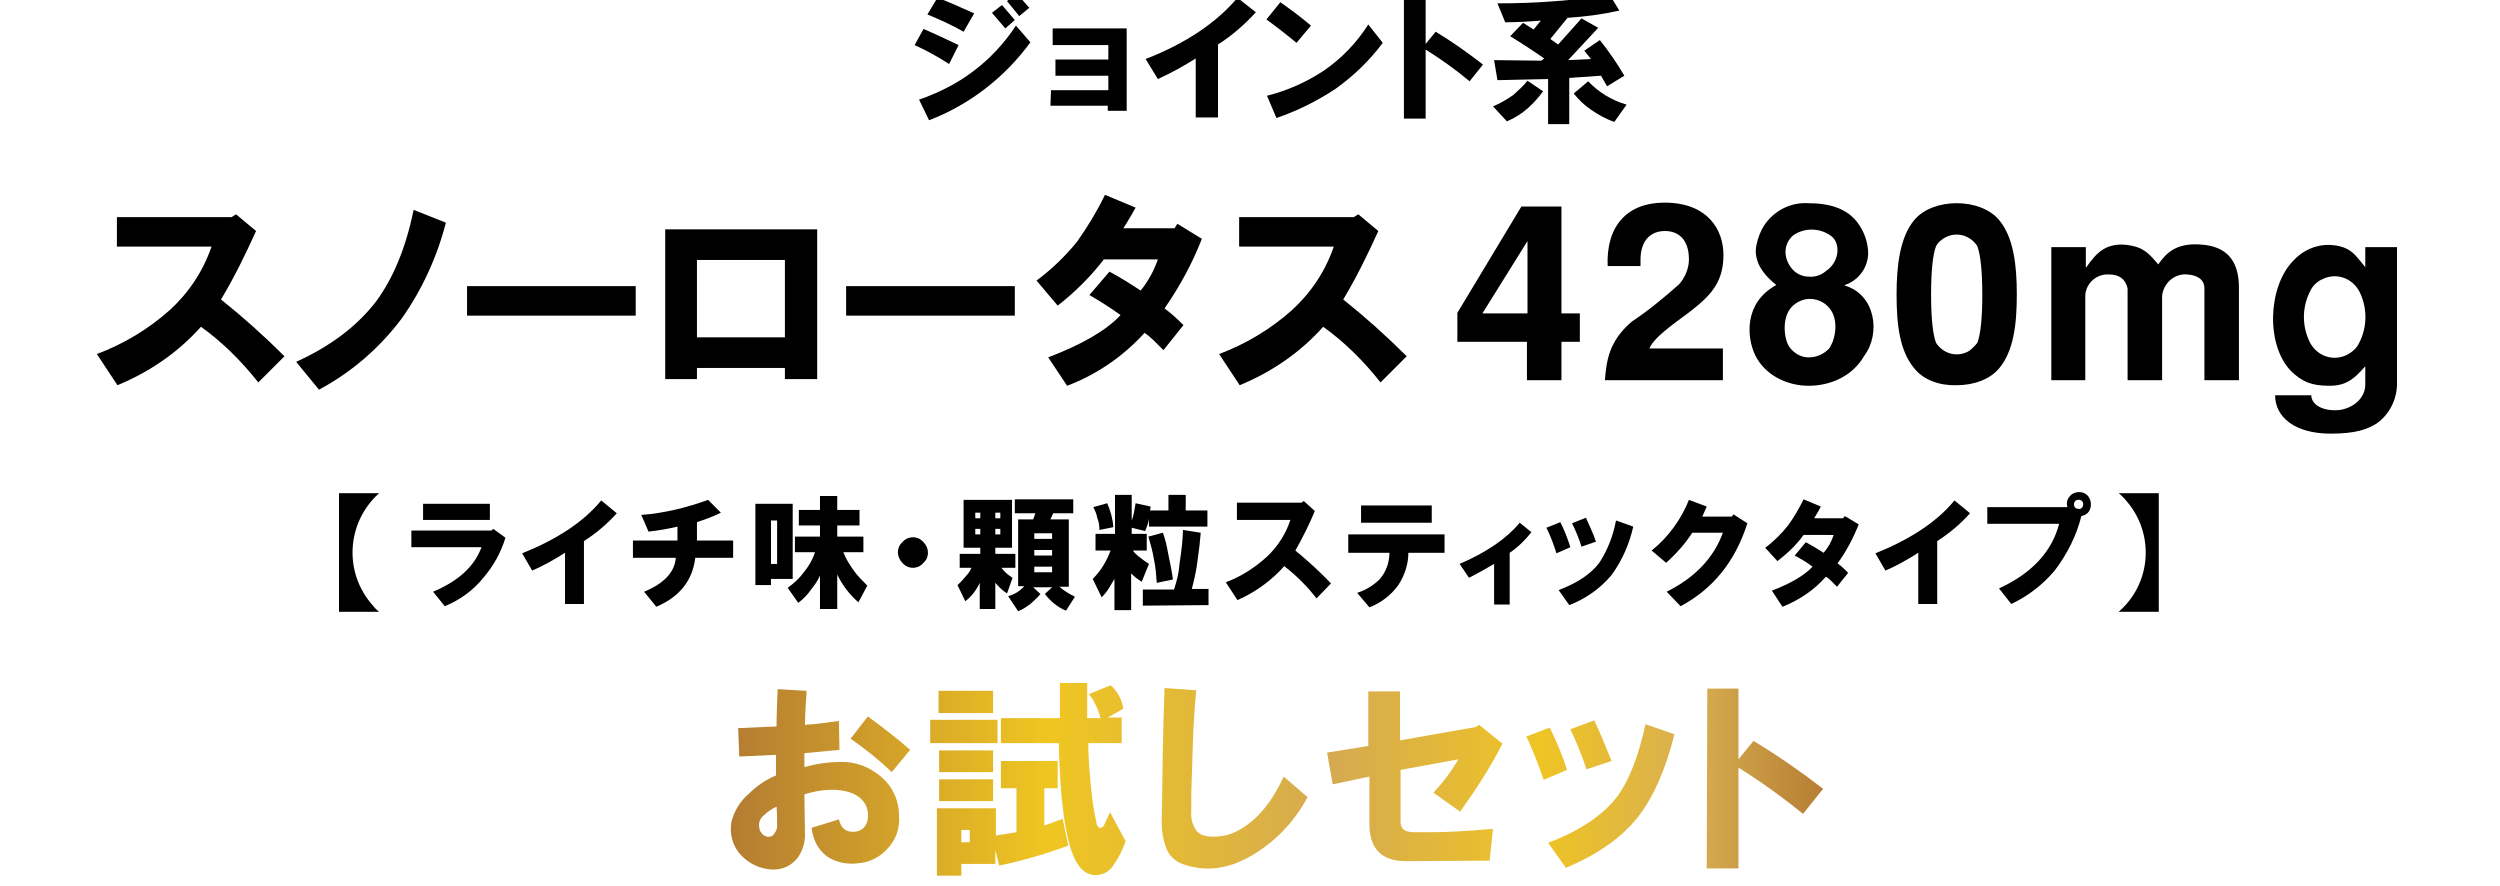 <?xml version="1.0" encoding="utf-8"?>
<!-- Generator: Adobe Illustrator 23.0.3, SVG Export Plug-In . SVG Version: 6.00 Build 0)  -->
<svg version="1.1" id="レイヤー_1" xmlns="http://www.w3.org/2000/svg" xmlns:xlink="http://www.w3.org/1999/xlink" x="0px"
	 y="0px" viewBox="0 0 449.1 159.2" style="enable-background:new 0 0 449.1 159.2;" xml:space="preserve">
<style type="text/css">
	.st0{fill:url(#SVGID_1_);}
	.st1{fill:url(#SVGID_2_);}
	.st2{fill:url(#SVGID_3_);}
	.st3{fill:url(#SVGID_4_);}
	.st4{fill:url(#SVGID_5_);}
	.st5{fill:url(#SVGID_6_);}
</style>
<title>アートボード 3</title>
<g>
	<path d="M164.3,8.1l1.6-2.9c2.1,0.9,4.2,1.9,6.3,2.9l-1.7,3.4C168.5,10.2,166.5,9.1,164.3,8.1z M165.1,17.9c3.4-1.2,6.7-2.8,9.6-5
		c3.1-2.3,5.7-5.1,7.8-8.3l2.6,3c-4.6,6.3-10.9,11.2-18.2,14L165.1,17.9z M166.6,2.6l1.8-3c1.7,0.6,3.9,1.6,6.6,2.8l-1.9,3.3
		C171,4.5,168.8,3.5,166.6,2.6z M178.2,2.3l1.8-1.4l2.3,2.7l-1.7,1.5L178.2,2.3z M180.9,0.2l1.7-1.4l2.3,2.6l-1.8,1.5L180.9,0.2z"/>
	<path d="M188.8,16.2h10.3v-2.6h-9.5v-2.9h9.5V8.1h-10v-3h13.3v14.8H199V19h-10.3L188.8,16.2L188.8,16.2z"/>
	<path d="M205.8,10.6c7.2-2.8,12.7-6.5,16.5-11l3.3,2.6c-2,2.2-4.3,4.2-6.8,5.8v13.1h-4V10.5c-2.2,1.4-4.4,2.6-6.8,3.7L205.8,10.6z"
		/>
	<path d="M227.5,3.5l2.5-3.1c1.7,1.2,3.5,2.5,5.5,4.2l-2.6,3.1C231.1,6.2,229.3,4.8,227.5,3.5z M227.6,17.2c3.6-0.9,7-2.4,10.2-4.5
		c3.2-2.2,5.9-5,8-8.3l2.6,3.3c-2.4,3.2-5.2,5.9-8.4,8.2c-3.3,2.2-6.9,4-10.7,5.3L227.6,17.2z"/>
	<path d="M252.2-0.7h3.9v8.6l1.8-2.2c3,1.8,5.8,3.8,8.5,5.9l-2.4,3c-2.5-2.1-5.2-4-7.9-5.7v12.4h-3.9L252.2-0.7z"/>
	<path d="M274.4,14.5l2.8,1.9c-0.8,1.1-1.7,2.1-2.7,3c-1.1,1-2.4,1.8-3.8,2.4l-2.5-2.7c1.3-0.5,2.4-1.2,3.6-2
		C272.7,16.3,273.6,15.5,274.4,14.5z M269,14.4l-0.6-3.6l8.5,0.1l0.5-0.4c-2-1.4-4-2.7-6.1-4l2.3-2.4l1.9,1.2l1.3-1.6
		c-2.4,0.2-4.6,0.3-6.4,0.3L269,0.6c3.5,0,6.9-0.1,10.5-0.4c3.2-0.2,6.4-0.7,9.5-1.4l1.9,3.1c-3.1,0.7-6.2,1.1-9.3,1.3L278.5,7
		l1.4,1l4.2-4.7l3,1.7l-5.4,5.8l4.1-0.2l-1.2-1.5l2.8-1.9c1.6,2,3.1,4.2,4.4,6.4l-3.1,1.9l-1.1-1.9l-5.7,0.4v8.3h-3.8v-8.1L269,14.4
		z M292.2,18.8l-2.2,3.1c-1.5-0.5-2.9-1.3-4.2-2.2c-1.2-0.8-2.2-1.8-3.1-2.9l2.6-2.2C287.2,16.6,289.5,18,292.2,18.8z"/>
	<path d="M17.4,63.6c4.8-1.8,9.3-4.5,13.1-7.9c3.4-3.1,6-7,7.5-11.4H21V39h20.6l0.8-0.5l3.6,3c-1.9,4.2-3.9,8.3-6.3,12.3
		c4,3.2,7.8,6.6,11.4,10.2l-4.7,4.7c-3-3.8-6.4-7.2-10.3-10c-4.1,4.6-9.2,8.1-15,10.5L17.4,63.6z"/>
	<path d="M53.2,65c6.4-2.9,11.1-6.6,14.4-10.9c3-4.1,5.3-9.5,6.7-16.4l5.8,2.3c-1.6,6.2-4.3,12.1-8,17.3c-4,5.3-9,9.6-14.8,12.7
		L53.2,65z"/>
	<path d="M83.9,51.4h30.3v5.3H83.9V51.4z"/>
	<path d="M119.5,68.1V41.2h27.3v26.9H141v-2h-15.8v2H119.5z M125.2,60.6H141V46.7h-15.8V60.6z"/>
	<path d="M152,51.4h30.3v5.3H152V51.4z"/>
	<path d="M186.2,50.4c2.7-2,5.2-4.4,7.3-7c1.9-2.7,3.6-5.5,5-8.4l5.5,2.3c-0.4,0.7-1.1,2-2.2,3.7h9.2l0.5-0.8l4.4,2.7
		c-1.7,4.4-4,8.6-6.7,12.5c1.2,0.9,2.3,1.9,3.4,3l-3.6,4.5c-0.6-0.6-1.2-1.2-1.7-1.7s-1.1-1-1.7-1.4c-3.8,4.2-8.6,7.5-13.9,9.5
		l-3.4-5.1c6-2.3,10.4-4.8,13-7.6c-1.8-1.3-3.7-2.5-5.6-3.6l3.6-4.2c1.9,1,3.8,2.2,5.6,3.4c1.4-1.7,2.4-3.6,3.1-5.6h-9.7
		c-2.4,3.1-5.2,5.9-8.3,8.3L186.2,50.4z"/>
	<path d="M219,63.6c4.8-1.8,9.3-4.5,13.1-7.9c3.4-3.1,6-7,7.5-11.4h-17V39h20.6l0.8-0.5l3.6,3c-1.9,4.2-3.9,8.3-6.3,12.3
		c4,3.2,7.8,6.6,11.4,10.2l-4.7,4.7c-3-3.8-6.4-7.2-10.3-10c-4.1,4.6-9.2,8.1-15,10.5L219,63.6z"/>
	<path d="M280.5,37.1v19.2h3.3v5.1h-3.3v6.9h-6.2v-6.9h-12.5v-5.2l11.5-19.1C273.3,37.1,280.5,37.1,280.5,37.1z M266.3,56.3h8.1v-13
		L266.3,56.3z"/>
	<path d="M309.5,68.3h-21.2c0.3-3.3,0.6-6.9,4.8-10.5c3-2,5.8-4.3,8.5-6.7c1.1-1.2,1.8-2.9,1.8-4.5c0-3.6-1.9-5.1-4.3-5.1
		c-2.5,0-4.4,1.6-4.4,5.2v1.1h-5.9c-0.3-7.2,3.5-11.4,10.2-11.4c7.8,0,10.6,4.9,10.6,9.4c0,4.6-2,7-5.4,9.7c-2.2,1.8-7,4.8-7.9,7.1
		h13.2L309.5,68.3L309.5,68.3z"/>
	<path d="M324.9,69.3c-4,0-7.9-2-9.6-5.5c-1.5-3.1-2.1-9.4,3.8-12.6c-1.6-1.3-3.7-3.3-3.7-6.2c0.1-1.3,0.5-2.6,1.1-3.8
		c1.6-3,4.8-4.9,8.3-4.7c4,0,7,1,8.9,3.5c1.2,1.6,1.9,3.6,1.9,5.6c-0.1,2.6-1.8,4.8-4.2,5.6v0.1c5.5,1.6,6.5,8.6,3.5,12.6
		C332.8,67.6,328.8,69.3,324.9,69.3z M328.9,55.7c-0.8-1.2-2.1-1.9-3.5-2c-1.3-0.1-2.7,0.5-3.6,1.5c-1.8,2-1.3,5.9-0.3,7.2
		c0.8,1.1,2.1,1.8,3.4,1.8s2.6-0.5,3.6-1.5C329.4,61.7,330.5,58.1,328.9,55.7z M329.2,42.6c-2-1.7-5-1.8-7.1-0.3
		c-1.7,1.5-1.9,4.1,0,6.2c0.8,0.8,1.8,1.2,2.9,1.2c1.1,0.1,2.2-0.3,3-1C330.3,47.2,330.7,44.1,329.2,42.6L329.2,42.6z"/>
	<path d="M343.9,66.2c-2.6-3.1-3.2-7.7-3.2-13.3c0-5.2,0.6-10.3,3.2-13.4c1.7-2,4.6-3,7.6-3s5.9,1,7.6,3c2.6,3.1,3.2,8,3.2,13.4
		c0,5.5-0.6,10.2-3.2,13.3c-1.7,2-4.6,3-7.6,3C348.5,69.3,345.6,68.3,343.9,66.2z M355.2,61.6c0.6-1.5,0.9-4.6,0.9-8.6
		c0-4.1-0.3-7.2-0.9-8.8c-1.3-2-3.9-2.7-6-1.4c-0.6,0.4-1.1,0.8-1.4,1.4c-0.6,1.5-0.9,4.6-0.9,8.8c0,4,0.3,7.1,0.9,8.6
		c1.3,2,3.9,2.7,6,1.4C354.3,62.6,354.8,62.1,355.2,61.6z"/>
	<path d="M368.5,68.3V44.4h6.2V48h0.1c1.9-2.8,3.7-4.4,7.3-4c3,0.4,3.9,1.5,5.6,3.5c1.5-2.1,3.3-4.1,8.4-3.5
		c4.8,0.6,6.1,3.9,6.1,7.7v16.6H396V51.8c0-1.8-1.6-2.4-3.1-2.5c-2.3-0.2-4.3,1.6-4.5,3.9c0,0.1,0,0.3,0,0.4v14.7h-6.2V51.8
		c-0.4-1.7-1.5-2.5-3.4-2.5c-2.2-0.1-4.1,1.6-4.2,3.8c0,0.2,0,0.4,0,0.6v14.6H368.5z"/>
	<path d="M430.6,44.4v24.5c0,2.9-1.4,5.6-3.7,7.2c-1.6,1-3.7,1.8-8.2,1.8c-6.5,0-10-3-10-6.9h6.5c0,1.4,1.5,2.7,4.3,2.7
		c2.7,0,5.4-1.9,5.4-4.6v-3.3c-1.8,2-3.2,3.5-6.4,3.5c-3.3,0-4.9-0.7-6.9-2.6c-4.6-4.7-4.2-15.1,0.3-19.8c1.7-1.9,4.1-3,6.7-2.9
		c3.8,0.2,4.6,2,6.3,4v-3.6C424.9,44.4,430.6,44.4,430.6,44.4z M415,52.3c-1.5,2.9-1.5,6.4,0,9.3c1.3,2.4,4.2,3.4,6.7,2.1
		c0.9-0.5,1.7-1.2,2.1-2.1c1.5-2.9,1.5-6.4,0-9.3c-1.3-2.4-4.2-3.4-6.7-2.1C416.2,50.6,415.4,51.4,415,52.3z"/>
	<path d="M60.9,109.9V88.6h7.2c-5.9,5.3-6.4,14.3-1.1,20.2c0.3,0.4,0.7,0.8,1.1,1.1H60.9z"/>
	<path d="M73.9,98.3v-3h14.4l0.3-0.3l2.2,1.6c-0.8,2.6-2.1,5-3.9,7.1c-1.8,2.3-4.3,4.1-7,5.2l-2.1-2.6c4.5-1.9,7.4-4.5,8.7-8
		L73.9,98.3z M76,93.4v-2.9h12v2.9H76z"/>
	<path d="M93.8,99.4c6.2-2.5,11-5.6,14.2-9.5l2.8,2.3c-1.7,1.9-3.7,3.6-5.9,5v11.3h-3.4v-9.2c-1.9,1.2-3.8,2.3-5.9,3.2L93.8,99.4z"
		/>
	<path d="M113.7,100.2v-3.1h8v-2.5c-1.7,0.4-3.4,0.7-5.2,0.9l-1.3-3c4.1-0.3,8.1-1.3,12-2.7l2.3,2.3c-1.4,0.7-2.8,1.2-4.3,1.7v3.3
		h6.5v3.1h-6.8c-0.5,4.1-2.8,7-7,8.8l-2.2-2.7c3.6-1.5,5.5-3.5,5.7-6.1L113.7,100.2L113.7,100.2z"/>
	<path d="M135.7,90.5h6.7V104h-3.9v1.1h-2.8V90.5z M138.5,101.3h1.1v-7.8h-1.1V101.3z M146.4,99.2h-3.6v-2.8h4.5v-2h-3.8v-2.8h3.8
		v-2.5h3.1v2.5h4v2.8h-4v2h4.7v2.8h-3.6c0.4,1.1,1.1,2.2,1.8,3.2s1.6,1.9,2.5,2.8l-1.6,3c-1.6-1.4-2.9-3.1-3.8-5v6.2h-3.1v-6
		c-0.4,0.9-1,1.8-1.6,2.5c-0.6,0.9-1.4,1.7-2.3,2.4l-1.9-2.7c1.1-0.8,2.1-1.7,2.9-2.8C145.3,101.7,146,100.5,146.4,99.2z"/>
	<path d="M164,102c-0.7,0-1.4-0.3-1.9-0.9c-1-1-1.1-2.6-0.1-3.6l0.1-0.1c0.9-1.1,2.6-1.2,3.6-0.2c0.1,0.1,0.2,0.2,0.2,0.2
		c1,1,1.1,2.6,0.1,3.6l-0.1,0.1C165.4,101.7,164.7,102,164,102z"/>
	<path d="M172,105.1c0.6-0.5,1.1-1.1,1.6-1.7c0.4-0.4,0.7-0.9,0.9-1.4h-2.1v-2.5h3.7v-1.1h-3v-8.6h8.7v8.6h-3v1.1h3.6v2.5h-2.5
		c0.5,0.7,1.2,1.3,2,1.8l-1,2.8c-0.8-0.5-1.5-1.2-2.1-1.9v4.7H176v-4.7c-0.6,1.3-1.5,2.5-2.6,3.3L172,105.1z M175.2,93.1h0.9v-1
		h-0.9V93.1z M175.2,96h0.9v-1h-0.9V96z M178.8,93.1h0.9v-1h-0.9V93.1z M178.8,96h0.9v-1h-0.9V96z M181.1,107.1
		c1.1-0.3,2.1-0.9,2.9-1.8h-1.1v-12h2.7l0.4-1.1h-3.7v-2.5h10.5v2.5h-3.6l-0.5,1.1h3.3v12.1h-1.7c0.8,0.7,1.8,1.3,2.8,1.8l-1.6,2.5
		c-1.5-0.6-2.8-1.7-3.8-3l1.3-1.2h-3.4l1.3,1.2c-0.5,0.7-1.2,1.2-1.8,1.8c-0.7,0.5-1.4,1-2.2,1.3L181.1,107.1z M185.8,96.8h3.2v-1
		h-3.2V96.8z M185.8,99.8h3.2v-1h-3.2V99.8z M185.8,102.8h3.2v-1h-3.2V102.8z"/>
	<path d="M199.5,98.9h-2.7v-3h3.5v-7h3v4.6c0.2-0.5,0.3-0.9,0.4-1.4c0.1-0.5,0.2-1.1,0.3-1.7l2.7,0.6l-0.1,0.7h3.3v-2.8h3.1v2.8h3.9
		v2.9h-10.5v-1.4c-0.1,0.8-0.4,1.5-0.7,2.2l-2.4-0.6v1.1h2.7v3h-2.5c0.3,0.4,0.7,0.8,1.1,1.1c0.6,0.5,1.2,0.9,1.8,1.3l-1.3,3.2
		c-0.7-0.4-1.3-0.9-1.9-1.5v6.6h-3V104c-0.1,0.2-0.4,0.7-0.9,1.5c-0.4,0.7-0.9,1.3-1.4,1.8l-1.6-3.3
		C197.8,102.5,198.8,100.8,199.5,98.9z M196.4,91.1l2.5-0.7c0.6,1.4,1,2.8,1.1,4.3l-2.5,0.5c0-0.7-0.1-1.5-0.4-2.2
		C197,92.3,196.7,91.7,196.4,91.1z M205.3,108.8v-2.9h5.6c0.5-1.5,0.9-3.1,1-4.7c0.4-2.6,0.6-4.6,0.6-6l3.2,0.5
		c-0.1,1.4-0.3,3.1-0.6,5.2c-0.2,1.7-0.6,3.3-1,4.9h3v2.9L205.3,108.8L205.3,108.8z M206.3,96.4l2.6-0.7c0.4,1.1,0.7,2.3,0.9,3.5
		c0.5,2.3,0.8,4,0.9,4.9l-2.9,0.6c-0.1-1.4-0.2-2.8-0.5-4.2C207.1,99.2,206.7,97.8,206.3,96.4z"/>
	<path d="M220.2,104.6c2.7-1,5.2-2.6,7.4-4.6c1.9-1.8,3.4-4.1,4.2-6.6h-9.6v-3.1h11.6l0.4-0.3l2,1.8c-1,2.4-2.2,4.8-3.5,7.1
		c2.2,1.8,4.4,3.8,6.4,5.9l-2.6,2.7c-1.7-2.2-3.6-4.1-5.8-5.8c-2.3,2.6-5.2,4.7-8.4,6.1L220.2,104.6z"/>
	<path d="M242.2,96h17.3v3.3H253c0,2.1-0.7,4.1-1.8,5.8c-1.3,1.8-3.1,3.2-5.2,4l-2.2-2.6c1.6-0.5,3-1.4,4.1-2.5
		c1.1-1.3,1.7-3,1.7-4.7h-7.4L242.2,96z M244.5,90.8h12.7v3.1h-12.7L244.5,90.8L244.5,90.8z"/>
	<path d="M262.2,101.3c4.9-2.1,8.5-4.6,10.8-7.4l2.1,1.7c-1.1,1.4-2.4,2.7-3.9,3.7v9.3h-2.8v-7.3c-1.5,0.9-3,1.7-4.5,2.5
		L262.2,101.3z"/>
	<path d="M277.8,94.8l2.5-1c0.7,1.4,1.3,2.9,1.8,4.5l-2.5,1.1C279.1,97.8,278.5,96.2,277.8,94.8z M280,106c3.4-1.3,5.8-2.9,7.3-4.9
		c1.5-2.3,2.5-4.9,3-7.6l3.1,1.1c-0.7,3.1-2,6.1-3.9,8.7c-2,2.4-4.7,4.3-7.6,5.4L280,106z M282.4,94l2.5-1c0.6,1.4,1.3,2.8,1.8,4.3
		l-2.6,0.9C283.6,96.6,283,95.2,282.4,94L282.4,94z"/>
	<path d="M296.7,98.9c3-2.4,5.3-5.6,6.7-9.1l3.2,1.2l-0.8,1.8h5.3l0.3-0.4l2.5,1.6c-2.2,6.9-6.2,11.8-12,14.9l-2.5-2.6
		c5.2-2.6,8.5-6.2,10.1-10.6H304c-1.3,2-2.9,3.8-4.7,5.4L296.7,98.9z"/>
	<path d="M317.1,98.4c1.5-1.1,2.9-2.5,4.1-4c1.1-1.5,2-3.1,2.8-4.7l3.1,1.3c-0.2,0.4-0.6,1.1-1.2,2.1h5.2l0.3-0.4l2.5,1.5
		c-1,2.5-2.2,4.8-3.8,7c0.7,0.5,1.3,1.1,1.9,1.7l-2,2.5c-0.4-0.4-0.7-0.7-1-1s-0.6-0.6-1-0.8c-2.1,2.4-4.8,4.2-7.8,5.4l-1.9-2.9
		c3.4-1.3,5.8-2.7,7.3-4.3c-1-0.8-2.1-1.4-3.2-2l2-2.4c1.1,0.6,2.1,1.2,3.2,1.9c0.8-0.9,1.4-2,1.8-3.2H324c-1.3,1.8-2.9,3.3-4.7,4.7
		L317.1,98.4z"/>
	<path d="M336.9,99.4c6.2-2.5,11-5.6,14.2-9.5l2.8,2.3c-1.7,1.9-3.7,3.6-5.9,5v11.3h-3.4v-9.2c-1.9,1.2-3.8,2.3-5.9,3.2L336.9,99.4z
		"/>
	<path d="M356.8,91.1h14.6c-0.2-0.6-0.1-1.3,0.3-1.8c0.4-0.6,1.1-0.9,1.8-0.9c0.6,0,1.1,0.2,1.5,0.6c0.7,0.8,0.8,1.9,0.3,2.8
		c-0.3,0.5-0.8,0.8-1.4,0.9c-0.9,3.6-2.6,6.9-4.8,9.8c-2.1,2.5-4.8,4.6-7.8,6l-2.2-2.8c5.9-2.7,9.5-6.6,10.8-11.6H357v-3H356.8z
		 M374,91.2c0.3-0.3,0.3-0.9,0-1.2s-0.9-0.3-1.2,0c-0.3,0.3-0.3,0.9,0,1.2c0.2,0.2,0.4,0.2,0.6,0.2C373.6,91.5,373.8,91.4,374,91.2z
		"/>
	<path d="M380.6,88.6h7.2v21.3h-7.2c5.9-5.1,6.5-14,1.4-19.9C381.6,89.5,381.1,89,380.6,88.6z"/>
</g>
<g>
	
		<linearGradient id="SVGID_1_" gradientUnits="userSpaceOnUse" x1="66.275" y1="65.442" x2="262.465" y2="65.442" gradientTransform="matrix(1 0 0 -1 65.05 205.427)">
		<stop  offset="0" style="stop-color:#B47C32"/>
		<stop  offset="0.29" style="stop-color:#EFC621"/>
		<stop  offset="0.55" style="stop-color:#D5AA51"/>
		<stop  offset="0.74" style="stop-color:#EFC424"/>
		<stop  offset="0.88" style="stop-color:#D8AF52"/>
		<stop  offset="1" style="stop-color:#B67E33"/>
	</linearGradient>
	<path class="st0" d="M139.4,139.3v-3.7l-6.6,0.3l-0.2-5.1l6.9-0.3c0-2.1,0.1-4.3,0.2-6.7l5.2,0.3c-0.2,3-0.3,5-0.3,6.1
		c2-0.1,4.1-0.4,6.1-0.7l0.1,5.2l-6.3,0.6v2.5c2.5-0.7,5-1,7.6-0.9c2.6,0.2,5,1.4,6.9,3.3c1.6,1.7,2.5,3.9,2.5,6.3
		c0.2,2.3-0.6,4.5-2.2,6.1c-1.4,1.5-3.3,2.4-5.4,2.5c-1.9,0.2-3.8-0.2-5.4-1.3c-1.6-1.2-2.5-3.1-2.7-5.1l4.9-1.5
		c0.4,1.7,1.4,2.4,3,2.2c1-0.1,1.9-0.9,2.1-1.9c0.3-1.1,0.1-2.2-0.4-3.1c-0.9-1.5-2.6-2.3-5.1-2.5c-2-0.1-3.9,0.2-5.8,0.8l0.1,6.9
		c0.1,1.6-0.4,3.2-1.3,4.5c-1.1,1.4-2.8,2.2-4.6,2.1c-2.1-0.1-4.1-1-5.5-2.5c-1.6-1.6-2.2-3.9-1.8-6.1c0.5-1.9,1.5-3.6,3-4.9
		C135.9,141.2,137.5,140.1,139.4,139.3z M139.5,144.9c-0.8,0.4-1.6,0.9-2.2,1.5c-0.7,0.5-1.1,1.4-0.9,2.2c0,0.6,0.4,1.2,0.9,1.5
		c0.5,0.3,1,0.3,1.5,0c0.4-0.4,0.7-0.9,0.8-1.5C139.6,147.3,139.6,146.1,139.5,144.9z M152.8,132.7l3.1-4c2.6,1.9,5.2,3.9,7.6,6
		l-3.3,4C157.9,136.5,155.4,134.5,152.8,132.7z"/>
	
		<linearGradient id="SVGID_2_" gradientUnits="userSpaceOnUse" x1="66.3" y1="65.471" x2="262.49" y2="65.471" gradientTransform="matrix(1 0 0 -1 65.05 205.427)">
		<stop  offset="0" style="stop-color:#B47C32"/>
		<stop  offset="0.29" style="stop-color:#EFC621"/>
		<stop  offset="0.55" style="stop-color:#D5AA51"/>
		<stop  offset="0.74" style="stop-color:#EFC424"/>
		<stop  offset="0.88" style="stop-color:#D8AF52"/>
		<stop  offset="1" style="stop-color:#B67E33"/>
	</linearGradient>
	<path class="st1" d="M167.1,133.5v-4.2h12.1v4.2H167.1z M178.8,152.7v2.5h-6.1v2.1h-4.4v-12.1h10.6v4.9l3.7-0.6v-7.9h-2.8v-4.9H190
		v4.9h-2.4v6.7l3.3-1.2l1,4.8c-4,1.5-8.2,2.7-12.4,3.6L178.8,152.7z M168.6,124.1h9.8v4h-9.8V124.1z M168.7,134.8h9.7v3.9h-9.7
		V134.8z M168.7,140h9.7v3.9h-9.7V140z M172.7,151.3h1.5v-2.2h-1.5V151.3z M201.8,127.3l-2.8,1.6h2.5v4.6h-6c0,1.6,0.1,3.9,0.4,7
		c0.2,2.4,0.5,4.7,1,7c0.1,0.7,0.3,1.1,0.6,1.2s0.7-0.1,0.9-0.6l1-2.2l2.8,5.2c-0.5,1.5-1.2,2.9-2.1,4.2c-0.7,1.2-1.9,1.9-3.3,1.9
		c-1.8,0-3.2-1.3-4.2-4c-1.4-3.8-2.2-10.3-2.4-19.7h-10.4V129h10.6v-6.3h4.9v6.3h2.4c-0.2-0.8-0.5-1.6-0.9-2.4
		c-0.3-0.7-0.7-1.3-1.2-1.9l3.9-1.6C200.7,124.1,201.5,125.6,201.8,127.3L201.8,127.3z"/>
	
		<linearGradient id="SVGID_3_" gradientUnits="userSpaceOnUse" x1="66.3" y1="65.592" x2="262.49" y2="65.592" gradientTransform="matrix(1 0 0 -1 65.05 205.427)">
		<stop  offset="0" style="stop-color:#B47C32"/>
		<stop  offset="0.29" style="stop-color:#EFC621"/>
		<stop  offset="0.55" style="stop-color:#D5AA51"/>
		<stop  offset="0.74" style="stop-color:#EFC424"/>
		<stop  offset="0.88" style="stop-color:#D8AF52"/>
		<stop  offset="1" style="stop-color:#B67E33"/>
	</linearGradient>
	<path class="st2" d="M209.2,123.6l5.7,0.4c-0.3,3.1-0.5,6.1-0.6,9.2s-0.2,6.2-0.3,9.4v3c-0.1,1.1,0.1,2.2,0.6,3.1
		c0.5,1.1,1.6,1.6,3.4,1.6c1.5,0,2.9-0.3,4.2-1c3.4-1.7,6.2-5,8.4-9.8l4.3,3.7c-2.2,4.1-5.4,7.6-9.4,10.1c-4.3,2.7-8.4,3.4-12.5,2.1
		c-1.5-0.4-2.8-1.4-3.4-2.8c-0.7-1.8-1-3.6-0.9-5.5C208.8,139.4,208.9,131.5,209.2,123.6z"/>
	
		<linearGradient id="SVGID_4_" gradientUnits="userSpaceOnUse" x1="66.3" y1="66.031" x2="262.49" y2="66.031" gradientTransform="matrix(1 0 0 -1 65.05 205.427)">
		<stop  offset="0" style="stop-color:#B47C32"/>
		<stop  offset="0.29" style="stop-color:#EFC621"/>
		<stop  offset="0.55" style="stop-color:#D5AA51"/>
		<stop  offset="0.74" style="stop-color:#EFC424"/>
		<stop  offset="0.88" style="stop-color:#D8AF52"/>
		<stop  offset="1" style="stop-color:#B67E33"/>
	</linearGradient>
	<path class="st3" d="M238.4,135.2l7.4-1.2v-9.8h5.7v8.8l13.6-2.4l0.6-0.4l4.2,3.4c-2.2,4.3-4.8,8.3-7.6,12.2l-4.8-3.4
		c1.7-1.8,3.2-3.8,4.5-6l-10.4,1.9v9.4c0,1.2,0.8,1.8,2.4,1.8h3.3c2.5,0,6.1-0.2,10.9-0.6l-0.6,5.7l-15,0.1c-4.4,0-6.6-2.2-6.6-6.7
		v-8.5l-6.6,1.4L238.4,135.2z"/>
	
		<linearGradient id="SVGID_5_" gradientUnits="userSpaceOnUse" x1="66.3" y1="62.806" x2="262.49" y2="62.806" gradientTransform="matrix(1 0 0 -1 65.05 205.427)">
		<stop  offset="0" style="stop-color:#B47C32"/>
		<stop  offset="0.29" style="stop-color:#EFC621"/>
		<stop  offset="0.55" style="stop-color:#D5AA51"/>
		<stop  offset="0.74" style="stop-color:#EFC424"/>
		<stop  offset="0.88" style="stop-color:#D8AF52"/>
		<stop  offset="1" style="stop-color:#B67E33"/>
	</linearGradient>
	<path class="st4" d="M274.2,132.3l4.2-1.6c1.2,2.5,2.3,5,3.1,7.6l-4.2,1.8C276.4,137.4,275.4,134.9,274.2,132.3z M278.1,151.4
		c5.8-2.2,9.9-5,12.4-8.3c2.1-2.8,3.8-7.1,5.1-13l5.2,1.8c-1.6,6.4-3.8,11.3-6.5,14.8c-3,3.8-7.3,6.8-13,9.2L278.1,151.4z
		 M282.1,131l4.3-1.6c1.1,2.4,2.1,4.8,3.1,7.3l-4.5,1.5C284.1,135.5,283.1,133.1,282.1,131L282.1,131z"/>
	
		<linearGradient id="SVGID_6_" gradientUnits="userSpaceOnUse" x1="66.3" y1="65.566" x2="262.49" y2="65.566" gradientTransform="matrix(1 0 0 -1 65.05 205.427)">
		<stop  offset="0" style="stop-color:#B47C32"/>
		<stop  offset="0.29" style="stop-color:#EFC621"/>
		<stop  offset="0.55" style="stop-color:#D5AA51"/>
		<stop  offset="0.74" style="stop-color:#EFC424"/>
		<stop  offset="0.88" style="stop-color:#D8AF52"/>
		<stop  offset="1" style="stop-color:#B67E33"/>
	</linearGradient>
	<path class="st5" d="M306.7,123.7h5.6v12.7l2.7-3.3c4.3,2.6,8.5,5.5,12.5,8.6l-3.6,4.5c-3.7-3-7.6-5.8-11.6-8.3V156h-5.7
		L306.7,123.7z"/>
</g>
</svg>
